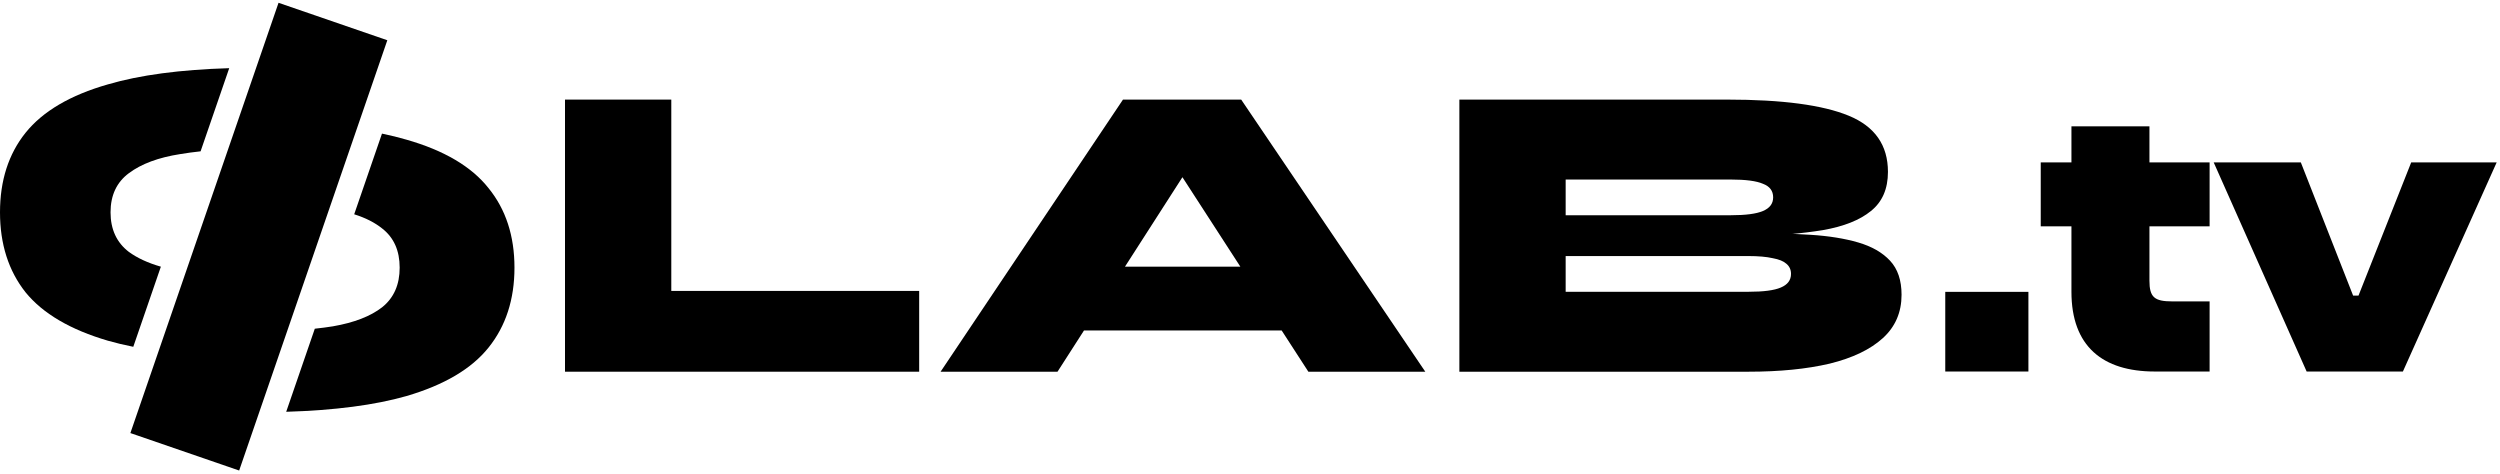 <svg width="691" height="131" viewBox="0 0 691 131" fill="none" xmlns="http://www.w3.org/2000/svg">
<path d="M403.369 102.74V27.528H477.407C492.606 27.528 503.809 29.016 511.017 31.994C518.225 34.971 521.829 40.142 521.829 47.506C521.829 52.207 520.262 55.811 517.128 58.318C514.073 60.825 509.646 62.588 503.848 63.606C498.129 64.546 491.235 65.134 483.165 65.369L484.105 64.429C489.981 64.429 495.426 64.586 500.44 64.899C505.455 65.212 509.842 65.918 513.603 67.014C517.363 68.111 520.301 69.796 522.417 72.068C524.532 74.34 525.59 77.474 525.59 81.469C525.59 86.327 523.866 90.322 520.419 93.456C516.971 96.59 512.075 98.941 505.729 100.507C499.383 101.996 491.901 102.74 483.283 102.74H403.369ZM432.749 80.647H483.283C487.435 80.647 490.412 80.255 492.214 79.471C494.094 78.688 495.035 77.434 495.035 75.711C495.035 74.536 494.604 73.596 493.742 72.89C492.958 72.185 491.705 71.676 489.981 71.363C488.258 70.971 486.025 70.775 483.283 70.775H432.749V80.647ZM432.749 59.493H478.347C482.499 59.493 485.476 59.101 487.278 58.318C489.159 57.535 490.099 56.281 490.099 54.557C490.099 52.755 489.159 51.502 487.278 50.797C485.476 50.013 482.499 49.621 478.347 49.621H432.749V59.493Z" fill="black"/>
<path d="M286.302 91.341V73.713H366.685V91.341H286.302ZM259.978 102.74L310.393 27.528H343.064L393.95 102.74H361.632L318.032 35.402H335.543L292.295 102.74H259.978Z" fill="black"/>
<path d="M185.546 27.528V80.412H254.06V102.74H156.166V27.528H185.546Z" fill="black"/>
<path fill-rule="evenodd" clip-rule="evenodd" d="M79.105 113.818C92.528 113.415 103.61 111.965 112.349 109.468C122.769 106.413 130.329 101.947 135.03 96.071C139.809 90.117 142.199 82.752 142.199 73.978C142.199 65.203 139.809 57.877 135.03 52.001C130.329 46.047 122.769 41.581 112.349 38.604C110.23 37.983 107.974 37.425 105.58 36.93L97.901 59.23C101.023 60.209 103.606 61.521 105.65 63.166C108.862 65.673 110.468 69.277 110.468 73.978C110.468 78.678 108.862 82.321 105.65 84.907C102.438 87.414 97.894 89.177 92.018 90.195C90.429 90.449 88.761 90.669 87.012 90.855L79.105 113.818Z" fill="black"/>
<path fill-rule="evenodd" clip-rule="evenodd" d="M63.356 18.843C49.815 19.245 38.646 20.736 29.85 23.315C19.43 26.292 11.831 30.758 7.051 36.712C2.351 42.588 0 49.913 0 58.688C0 67.463 2.351 74.828 7.051 80.782C11.831 86.658 19.43 91.124 29.85 94.179C32.033 94.803 34.363 95.361 36.839 95.854L44.464 73.708C40.911 72.691 37.959 71.327 35.609 69.618C32.24 67.032 30.555 63.389 30.555 58.688C30.555 53.987 32.24 50.383 35.609 47.876C39.056 45.291 43.796 43.528 49.828 42.588C51.616 42.29 53.487 42.036 55.442 41.825L63.356 18.843Z" fill="black"/>
<rect x="76.988" y="0.771" width="31.799" height="125.781" transform="rotate(19 76.988 0.771)" fill="black"/>
<path d="M664.162 102.688H637.556L611.867 44.889H635.95L650.4 81.701H651.891L666.455 44.889H690.08L664.162 102.688Z" fill="black"/>
<path d="M610.735 102.688H595.597C581.147 102.688 572.546 95.692 572.546 80.669V62.55H564.06V44.889H572.546V34.911H594.106V44.889H610.735V62.55H594.106V77.573C594.106 82.16 595.482 83.307 600.414 83.307H610.735V102.688Z" fill="black"/>
<path d="M560.653 102.688H537.671V80.669H560.653V102.688Z" fill="black"/>
</svg>
